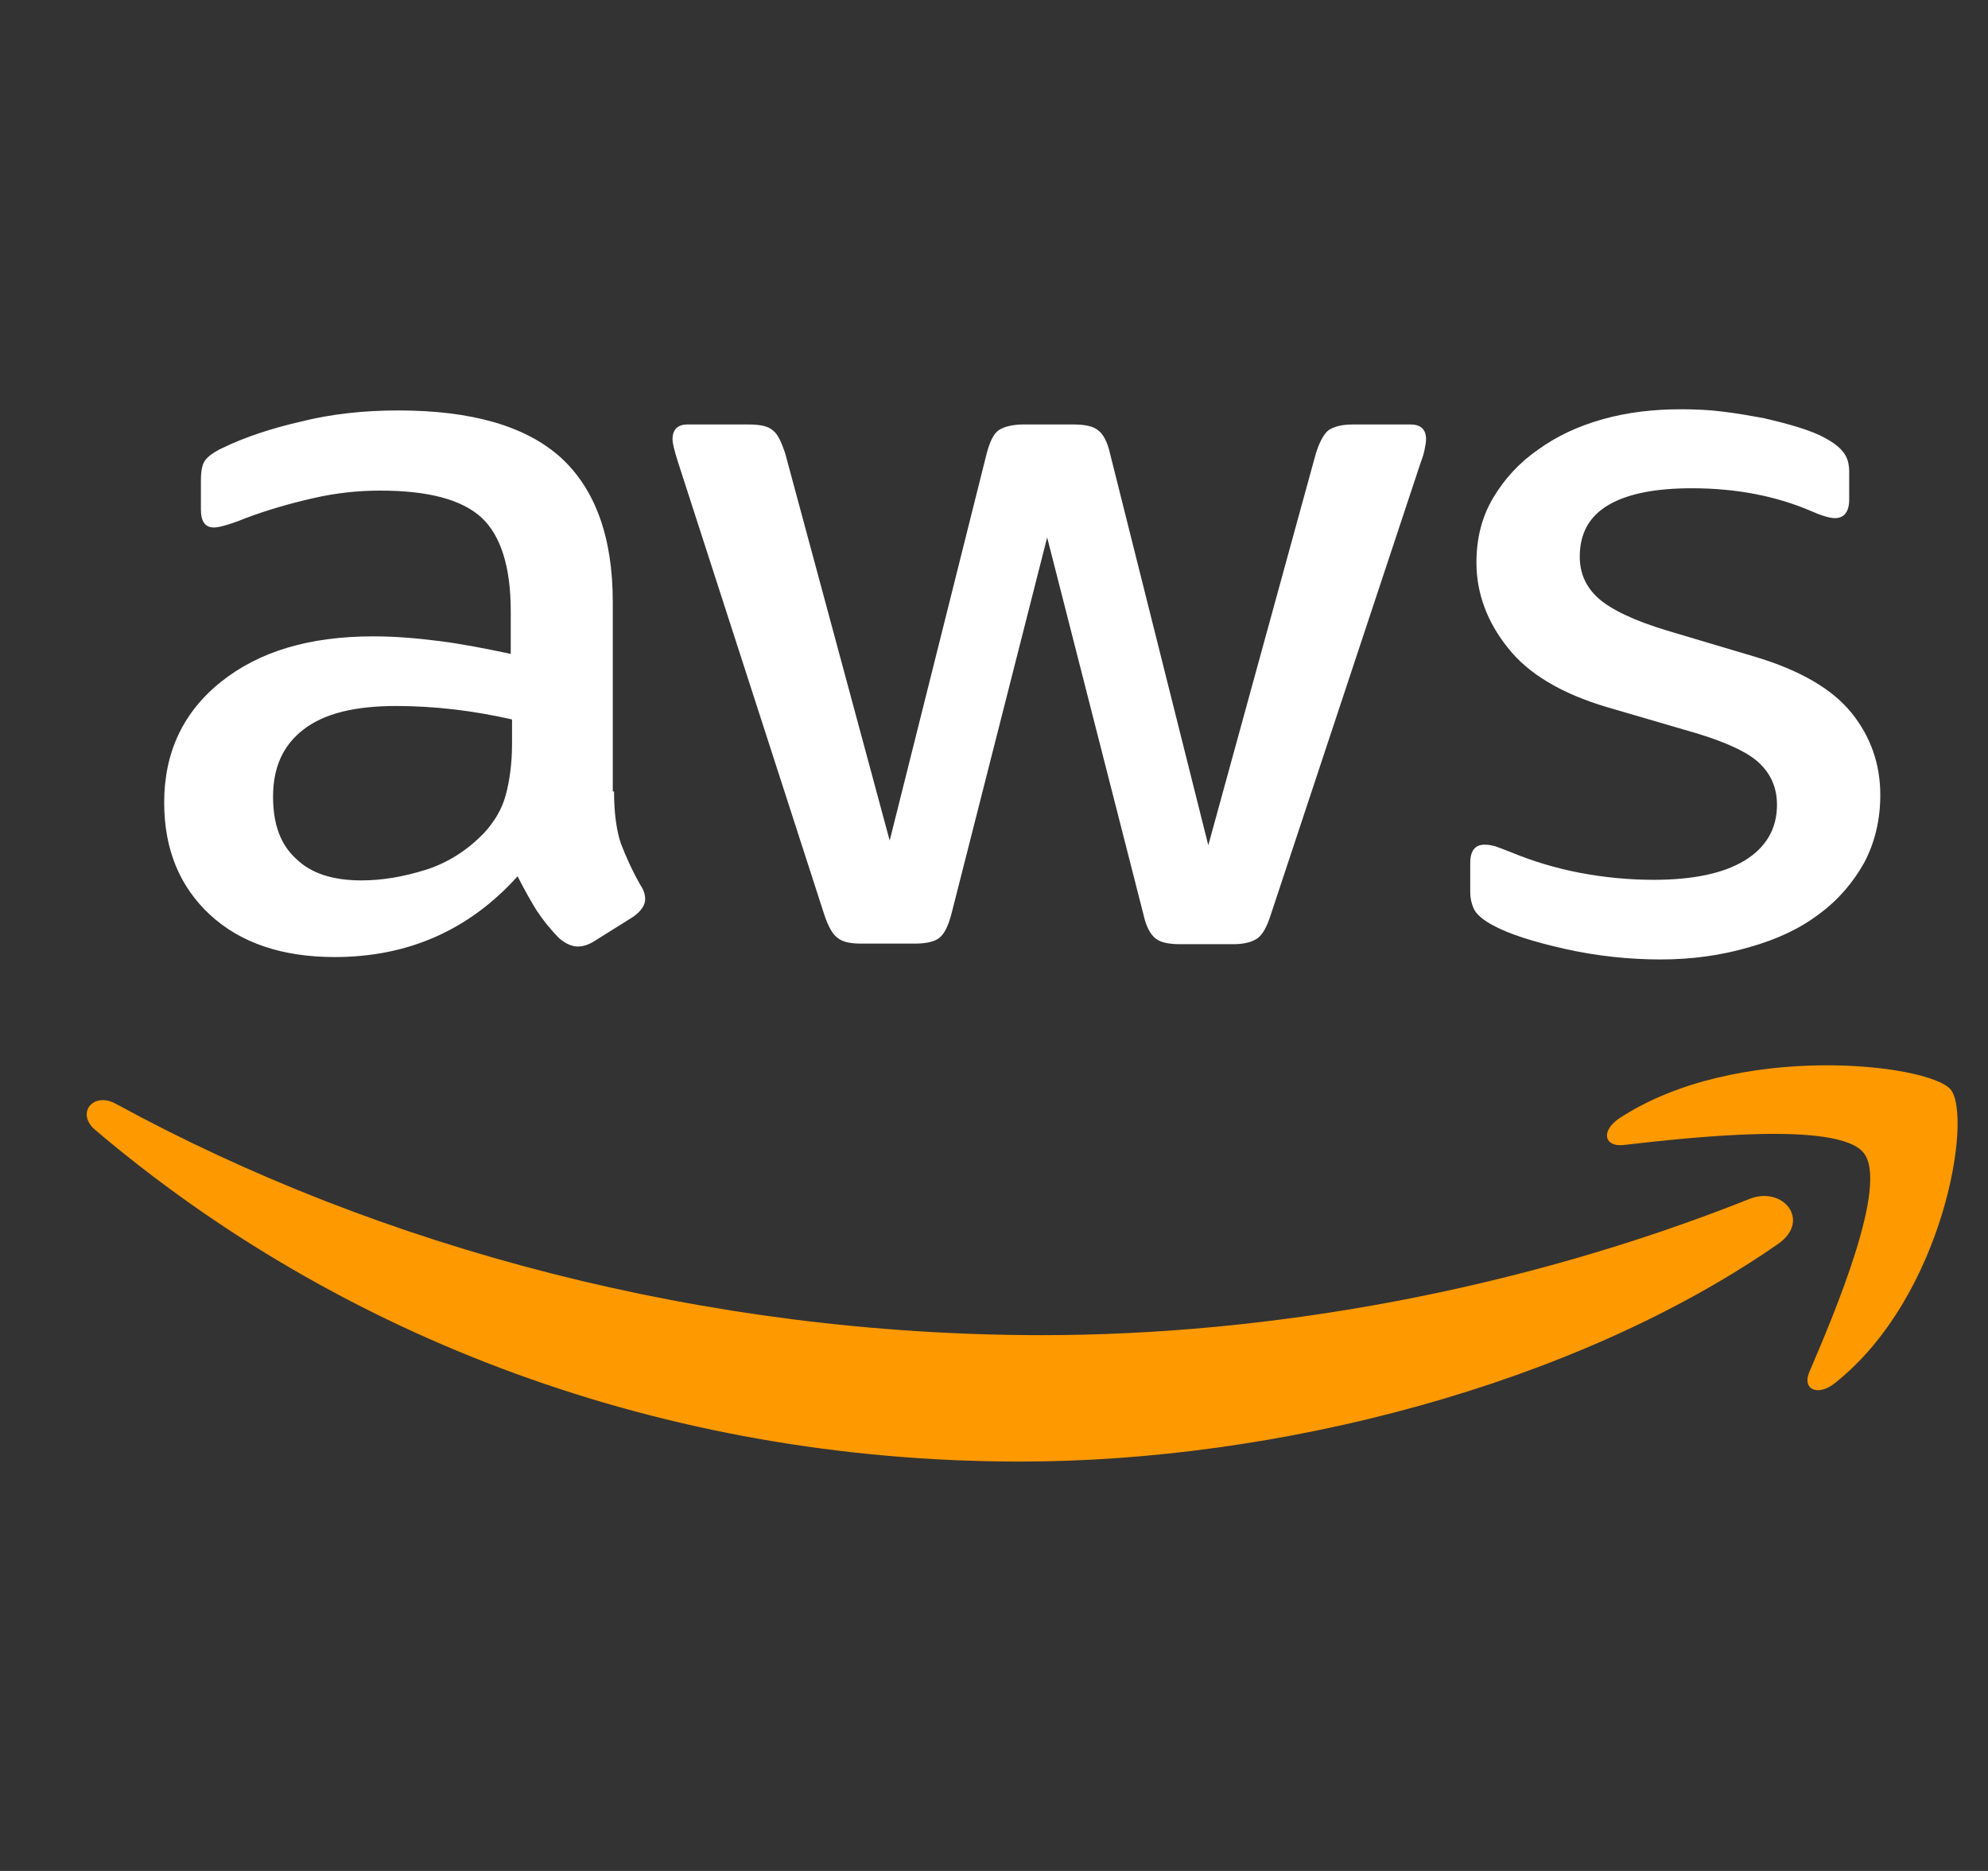 <svg width="34" height="32" viewBox="0 0 34 32" fill="none" xmlns="http://www.w3.org/2000/svg">
<rect x="0" y="0" width="34" height="32" fill="#333333" stroke="none"/>
<g clip-path="url(#clip0_8006_181917)">
<g clip-path="url(#clip1_8006_181917)">
<path d="M10.502 13.537C10.502 13.907 10.544 14.207 10.619 14.428C10.704 14.648 10.81 14.888 10.959 15.148C11.013 15.228 11.034 15.308 11.034 15.378C11.034 15.479 10.97 15.579 10.832 15.679L10.161 16.099C10.066 16.159 9.97 16.189 9.885 16.189C9.778 16.189 9.672 16.139 9.565 16.049C9.416 15.899 9.289 15.739 9.182 15.579C9.076 15.409 8.969 15.218 8.852 14.988C8.022 15.909 6.979 16.369 5.724 16.369C4.83 16.369 4.117 16.129 3.595 15.649C3.074 15.168 2.808 14.528 2.808 13.727C2.808 12.876 3.127 12.185 3.776 11.665C4.425 11.144 5.287 10.884 6.383 10.884C6.745 10.884 7.118 10.914 7.511 10.964C7.905 11.014 8.31 11.094 8.735 11.184V10.454C8.735 9.693 8.565 9.162 8.235 8.852C7.895 8.542 7.32 8.391 6.5 8.391C6.128 8.391 5.745 8.431 5.351 8.522C4.957 8.612 4.574 8.722 4.202 8.862C4.032 8.932 3.904 8.972 3.829 8.992C3.755 9.012 3.702 9.022 3.659 9.022C3.51 9.022 3.436 8.922 3.436 8.712V8.221C3.436 8.061 3.457 7.941 3.51 7.871C3.563 7.801 3.659 7.731 3.808 7.661C4.181 7.48 4.627 7.33 5.149 7.21C5.67 7.08 6.224 7.02 6.809 7.02C8.075 7.02 9.001 7.29 9.597 7.831C10.182 8.371 10.48 9.192 10.48 10.293V13.537H10.502ZM6.181 15.058C6.532 15.058 6.894 14.998 7.277 14.878C7.66 14.758 8.001 14.538 8.288 14.237C8.459 14.047 8.586 13.837 8.65 13.597C8.714 13.356 8.757 13.066 8.757 12.726V12.305C8.448 12.235 8.118 12.175 7.777 12.135C7.437 12.095 7.107 12.075 6.777 12.075C6.064 12.075 5.543 12.205 5.192 12.476C4.84 12.746 4.67 13.126 4.67 13.627C4.67 14.097 4.798 14.447 5.064 14.688C5.319 14.938 5.692 15.058 6.181 15.058ZM14.727 16.139C14.535 16.139 14.407 16.109 14.322 16.039C14.237 15.979 14.163 15.839 14.099 15.649L11.598 7.911C11.534 7.711 11.502 7.581 11.502 7.511C11.502 7.35 11.587 7.26 11.758 7.26H12.8C13.003 7.26 13.141 7.29 13.216 7.36C13.301 7.42 13.364 7.561 13.428 7.751L15.216 14.377L16.876 7.751C16.93 7.551 16.993 7.42 17.078 7.36C17.164 7.3 17.313 7.26 17.504 7.26H18.355C18.558 7.26 18.696 7.29 18.781 7.36C18.866 7.42 18.941 7.561 18.983 7.751L20.665 14.457L22.506 7.751C22.57 7.551 22.644 7.42 22.719 7.36C22.804 7.3 22.942 7.26 23.134 7.26H24.123C24.294 7.26 24.389 7.34 24.389 7.511C24.389 7.561 24.379 7.611 24.368 7.671C24.358 7.731 24.336 7.811 24.294 7.921L21.729 15.659C21.665 15.859 21.591 15.989 21.505 16.049C21.42 16.109 21.282 16.149 21.101 16.149H20.186C19.984 16.149 19.845 16.119 19.76 16.049C19.675 15.979 19.601 15.849 19.558 15.649L17.909 9.192L16.27 15.639C16.216 15.839 16.153 15.969 16.067 16.039C15.982 16.109 15.833 16.139 15.642 16.139H14.727ZM28.401 16.41C27.848 16.41 27.295 16.349 26.762 16.229C26.23 16.109 25.815 15.979 25.539 15.829C25.368 15.739 25.251 15.639 25.209 15.549C25.166 15.459 25.145 15.358 25.145 15.268V14.758C25.145 14.548 25.23 14.447 25.39 14.447C25.454 14.447 25.517 14.457 25.581 14.477C25.645 14.498 25.741 14.538 25.847 14.578C26.209 14.728 26.603 14.848 27.018 14.928C27.444 15.008 27.859 15.048 28.284 15.048C28.955 15.048 29.476 14.938 29.838 14.718C30.2 14.498 30.391 14.177 30.391 13.767C30.391 13.486 30.296 13.256 30.104 13.066C29.913 12.876 29.551 12.706 29.029 12.546L27.486 12.095C26.709 11.865 26.135 11.525 25.784 11.074C25.432 10.634 25.251 10.143 25.251 9.623C25.251 9.202 25.347 8.832 25.539 8.512C25.73 8.191 25.986 7.911 26.305 7.691C26.624 7.46 26.986 7.29 27.412 7.17C27.837 7.05 28.284 7 28.753 7C28.987 7 29.231 7.01 29.465 7.04C29.71 7.07 29.934 7.11 30.157 7.15C30.37 7.2 30.572 7.25 30.764 7.31C30.955 7.37 31.104 7.43 31.211 7.49C31.36 7.571 31.466 7.651 31.53 7.741C31.594 7.821 31.626 7.931 31.626 8.071V8.542C31.626 8.752 31.541 8.862 31.381 8.862C31.296 8.862 31.158 8.822 30.977 8.742C30.37 8.481 29.689 8.351 28.933 8.351C28.327 8.351 27.848 8.441 27.518 8.632C27.188 8.822 27.018 9.112 27.018 9.523C27.018 9.803 27.124 10.043 27.337 10.233C27.55 10.423 27.944 10.614 28.508 10.784L30.019 11.234C30.785 11.464 31.338 11.785 31.668 12.195C31.998 12.606 32.158 13.076 32.158 13.597C32.158 14.027 32.062 14.418 31.881 14.758C31.69 15.098 31.434 15.399 31.104 15.639C30.774 15.889 30.381 16.069 29.923 16.199C29.444 16.339 28.944 16.41 28.401 16.41Z" fill="white"/>
<path d="M30.411 21.275C26.91 23.707 21.823 24.998 17.45 24.998C11.32 24.998 5.797 22.866 1.625 19.323C1.295 19.042 1.593 18.662 1.987 18.882C6.499 21.345 12.065 22.836 17.822 22.836C21.706 22.836 25.974 22.075 29.901 20.514C30.486 20.264 30.986 20.874 30.411 21.275Z" fill="#FF9900"/>
<path d="M31.869 19.713C31.422 19.172 28.911 19.453 27.772 19.583C27.432 19.623 27.378 19.343 27.687 19.132C29.688 17.811 32.976 18.191 33.359 18.632C33.742 19.082 33.253 22.175 31.38 23.657C31.093 23.887 30.816 23.767 30.944 23.467C31.369 22.476 32.316 20.244 31.869 19.713Z" fill="#FF9900"/>
</g>
</g>
<defs>
<clipPath id="clip0_8006_181917">
<rect width="33.511" height="32" fill="white" transform="translate(0.487)"/>
</clipPath>
<clipPath id="clip1_8006_181917">
<rect width="32" height="18" fill="white" transform="translate(1.487 7)"/>
</clipPath>
</defs>
</svg>

